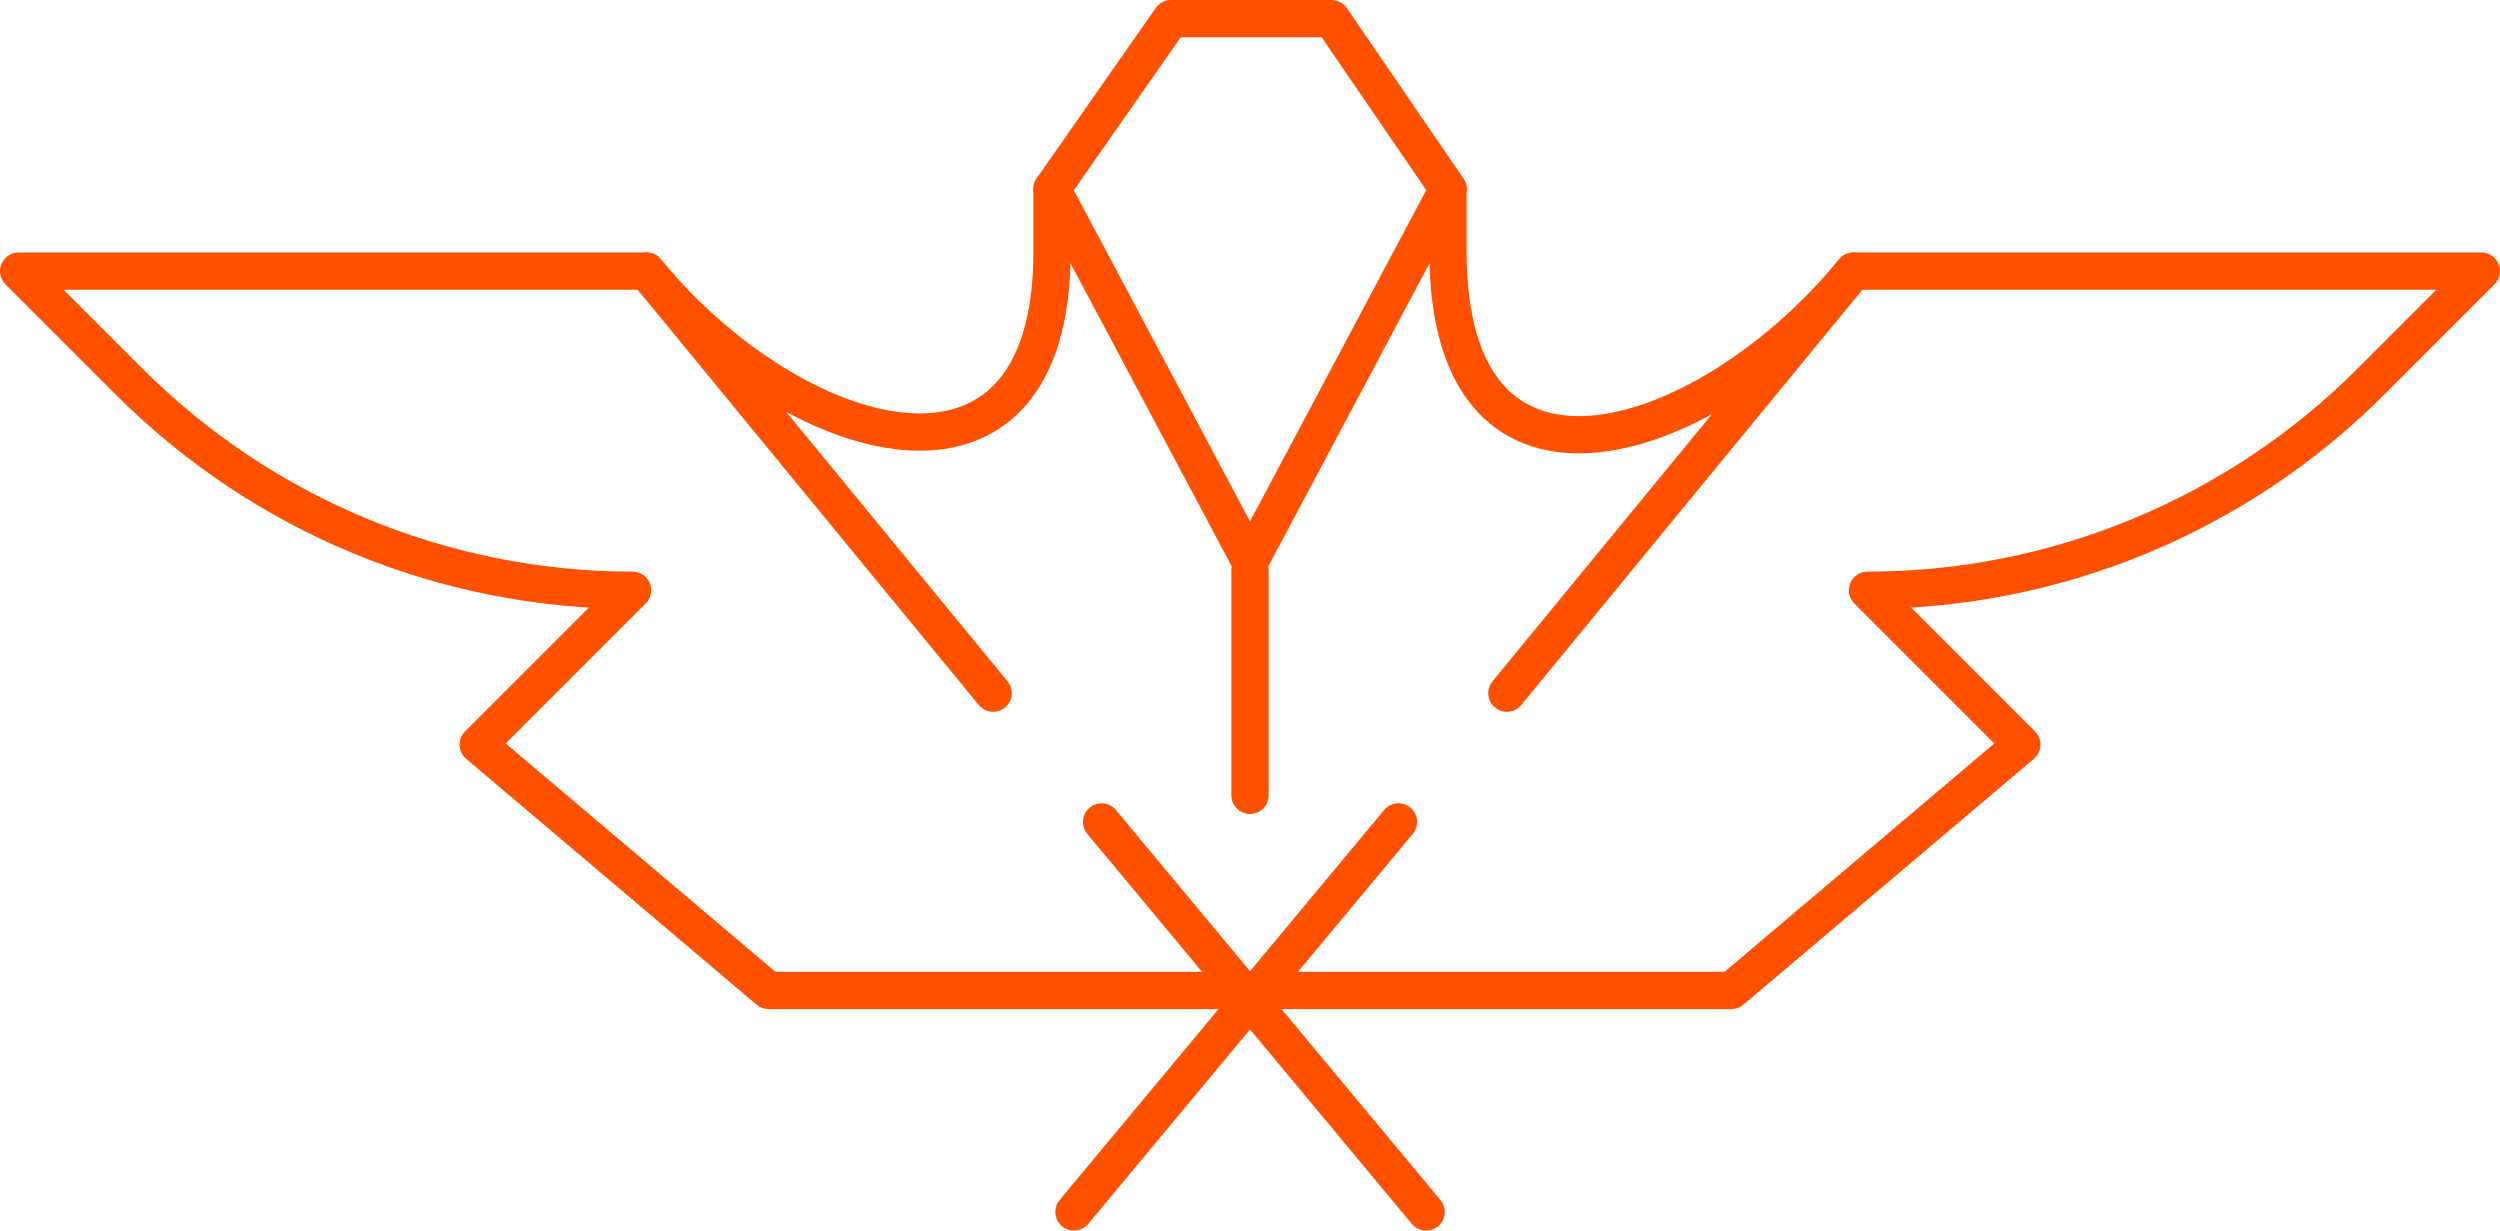 <?xml version="1.0" encoding="UTF-8"?>
<svg id="Layer_2" data-name="Layer 2" xmlns="http://www.w3.org/2000/svg" viewBox="0 0 670.76 330.17">
  <defs>
    <style>
      .cls-1 {
        fill: none;
        stroke: #ff5100;
        stroke-linecap: round;
        stroke-linejoin: round;
        stroke-width: 10px;
      }
    </style>
  </defs>
  <g id="Layer_1-2" data-name="Layer 1">
    <g>
      <polygon class="cls-1" points="335.38 150.54 282.26 50.68 314.19 5 357.24 5 388.5 50.68 335.38 150.54"/>
      <g>
        <path class="cls-1" d="M266.46,185.98l-93.01-113.24H5l29.71,29.71c35.8,35.8,84.36,55.92,135,55.92h0l-41.41,41.41,77.91,65.95h129.18"/>
        <path class="cls-1" d="M404.3,185.98l93.01-113.24h168.45s-29.71,29.71-29.71,29.71c-35.8,35.8-84.36,55.92-135,55.92h0l41.41,41.41-77.91,65.95h-129.18"/>
      </g>
      <line class="cls-1" x1="335.38" y1="153.1" x2="335.38" y2="213.39"/>
      <path class="cls-1" d="M497.31,72.74c-39.15,47.67-108.81,70.51-108.81-5.16v-16.9"/>
      <path class="cls-1" d="M173.45,72.74c39.15,47.67,108.81,68.7,108.81-5.16v-16.9"/>
      <path class="cls-1" d="M288.14,325.17s87.07-104.64,87.07-104.64"/>
      <path class="cls-1" d="M295.56,220.53s87.07,104.64,87.07,104.64"/>
    </g>
  </g>
</svg>